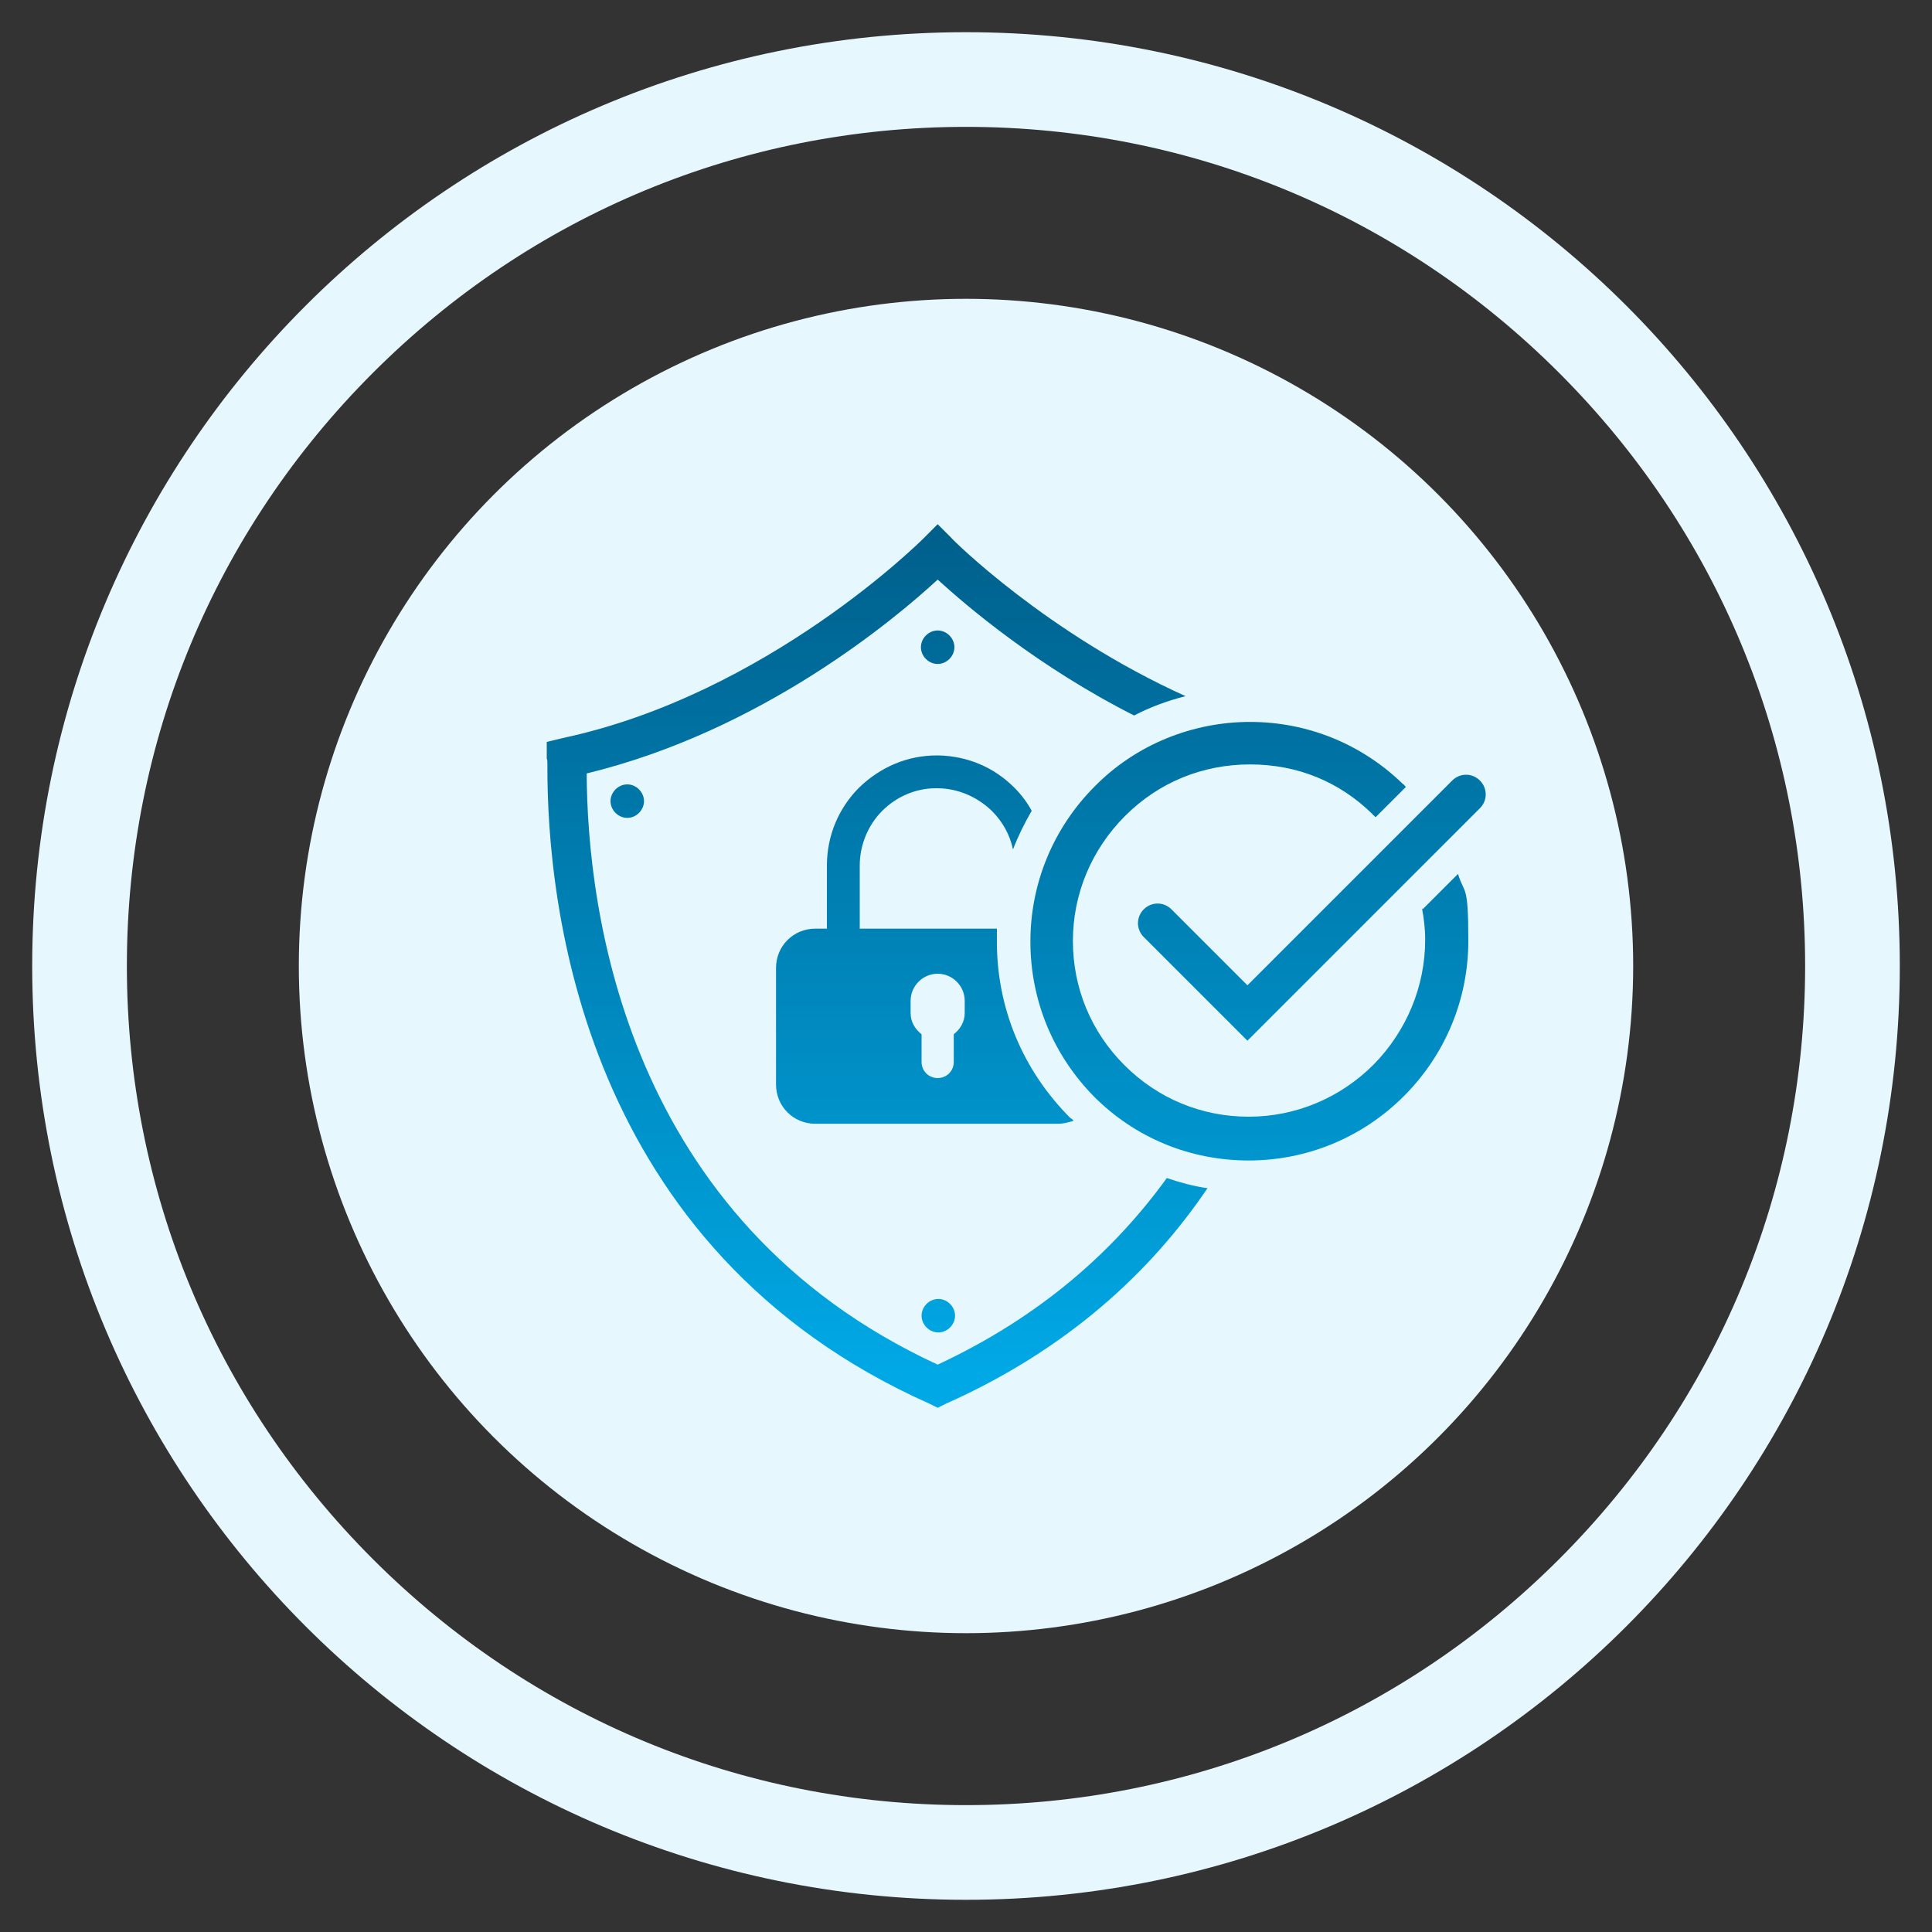 <?xml version="1.0" encoding="UTF-8"?> <svg xmlns="http://www.w3.org/2000/svg" xmlns:xlink="http://www.w3.org/1999/xlink" id="Layer_1" data-name="Layer 1" version="1.1" viewBox="0 0 300 300"><rect x="0" y="0" width="300" height="300" fill="#333333" stroke="none"/><defs><style> .cls-1 { fill: url(#New_Gradient_Swatch-2); } .cls-1, .cls-2, .cls-3 { stroke-width: 0px; } .cls-2 { fill: #e6f7fd; } .cls-3 { fill: url(#New_Gradient_Swatch); } </style><linearGradient id="New_Gradient_Swatch" data-name="New Gradient Swatch" x1="136.3" y1="81.4" x2="136.3" y2="214.8" gradientUnits="userSpaceOnUse"><stop offset="0" stop-color="#005f8b"></stop><stop offset="1" stop-color="#00a9e6"></stop></linearGradient><linearGradient id="New_Gradient_Swatch-2" data-name="New Gradient Swatch" x1="195.3" y1="81.5" x2="195.3" y2="214.9" xlink:href="#New_Gradient_Swatch"></linearGradient></defs><g><circle class="cls-2" cx="150" cy="150" r="103.6"></circle><path class="cls-2" d="M150,19.7c34.8,0,67.5,13.6,92.1,38.2,24.6,24.6,38.2,57.3,38.2,92.1s-13.6,67.5-38.2,92.1c-24.6,24.6-57.3,38.2-92.1,38.2s-67.5-13.6-92.1-38.2c-24.6-24.6-38.2-57.3-38.2-92.1s13.6-67.5,38.2-92.1c24.6-24.6,57.3-38.2,92.1-38.2M150,5C69.9,5,5,69.9,5,150s64.9,145,145,145,145-64.9,145-145S230.1,5,150,5h0Z"></path></g><g><path class="cls-3" d="M166.7,174c-.2-.2-.3-.3-.5-.4-7.4-7.4-11.5-17.2-11.4-27.7,0-.6,0-1.1,0-1.7h-21.3v-9.8c0-3.2,1.3-6.3,3.5-8.5,2.2-2.2,5.2-3.5,8.3-3.5,0,0,.1,0,.2,0,0,0,0,0,0,0,3.2,0,6.2,1.3,8.5,3.5,1.7,1.7,2.8,3.7,3.3,6,.8-2.1,1.8-4.1,2.9-6-.7-1.3-1.6-2.5-2.7-3.6-3.2-3.2-7.3-4.9-11.8-5,0,0-.1,0-.2,0-4.6,0-8.8,1.8-12.1,5-3.2,3.2-5,7.5-5,12.1v9.8h-1.8c-3.4,0-6.1,2.7-6.1,6.1v18.1c0,3.4,2.7,6.1,6.1,6.1h37.7c.8,0,1.5-.2,2.2-.4ZM149.8,157.3c0,1.4-.7,2.5-1.7,3.3v4.3c0,1.4-1.1,2.5-2.5,2.5s-2.5-1.1-2.5-2.5v-4.3c-1-.8-1.7-1.9-1.7-3.3v-1.9c0-2.3,1.9-4.2,4.2-4.2s4.2,1.9,4.2,4.2v1.9ZM181.2,182.9c-8.1,11.2-19.5,21.5-35.6,29-48.5-22.4-54.4-70.6-54.5-91.8,27.2-6.6,47.9-24,54.5-30.1,4.5,4.1,15.5,13.5,30.5,21.1,2.5-1.3,5.2-2.3,8-3-21.5-9.7-36.2-24.3-36.3-24.5l-2.2-2.2-2.2,2.2c-.2.2-24.2,24.2-56,31l-2.5.6v2.6c.1.2.1.4.1.9-.1,21.8,5.4,75.3,59.4,99.3l1.2.6,1.2-.6c18.9-8.4,31.9-20.5,40.7-33.5-2.2-.3-4.3-.9-6.4-1.6ZM143.1,204.3c0,1.4,1.2,2.6,2.6,2.6s2.6-1.2,2.6-2.6-1.2-2.6-2.6-2.6-2.6,1.2-2.6,2.6ZM94.8,124.4c0,1.4,1.2,2.6,2.6,2.6s2.6-1.2,2.6-2.6-1.2-2.6-2.6-2.6-2.6,1.2-2.6,2.6ZM148.2,100.5c0-1.4-1.2-2.6-2.6-2.6s-2.6,1.2-2.6,2.6,1.2,2.6,2.6,2.6,2.6-1.2,2.6-2.6Z"></path><path class="cls-1" d="M220.8,141c.3,1.6.5,3.2.5,4.9,0,7.3-2.9,14.2-8,19.4-5.2,5.2-12.1,8.1-19.4,8.1s-14.1-2.8-19.3-8c-5.2-5.2-8-12-8-19.3,0-7.3,2.9-14.2,8.1-19.4,5.2-5.2,12-8,19.4-8s13.9,2.7,19,7.7c0,0,.1.2.2.2,0,0,.2.2.3.3l4.7-4.7c-.2-.2-.3-.4-.5-.5-6.4-6.2-14.8-9.6-23.7-9.6s-17.7,3.5-24.1,10c-6.4,6.4-10,15-10,24.1,0,9.1,3.5,17.6,9.9,24.1,6.4,6.4,14.9,9.9,24,9.9s17.7-3.6,24.1-10c6.4-6.4,10-15,10-24.1s-.6-7.1-1.6-10.4l-5.5,5.5ZM229.8,121.2c-1.2-1.2-3.1-1.2-4.3,0l-31.8,31.8-11.8-11.8c-1.2-1.2-3.1-1.2-4.3,0-1.2,1.2-1.2,3.1,0,4.3l16.1,16.1,36.1-36.1c1.2-1.2,1.2-3.1,0-4.3Z"></path></g></svg> 